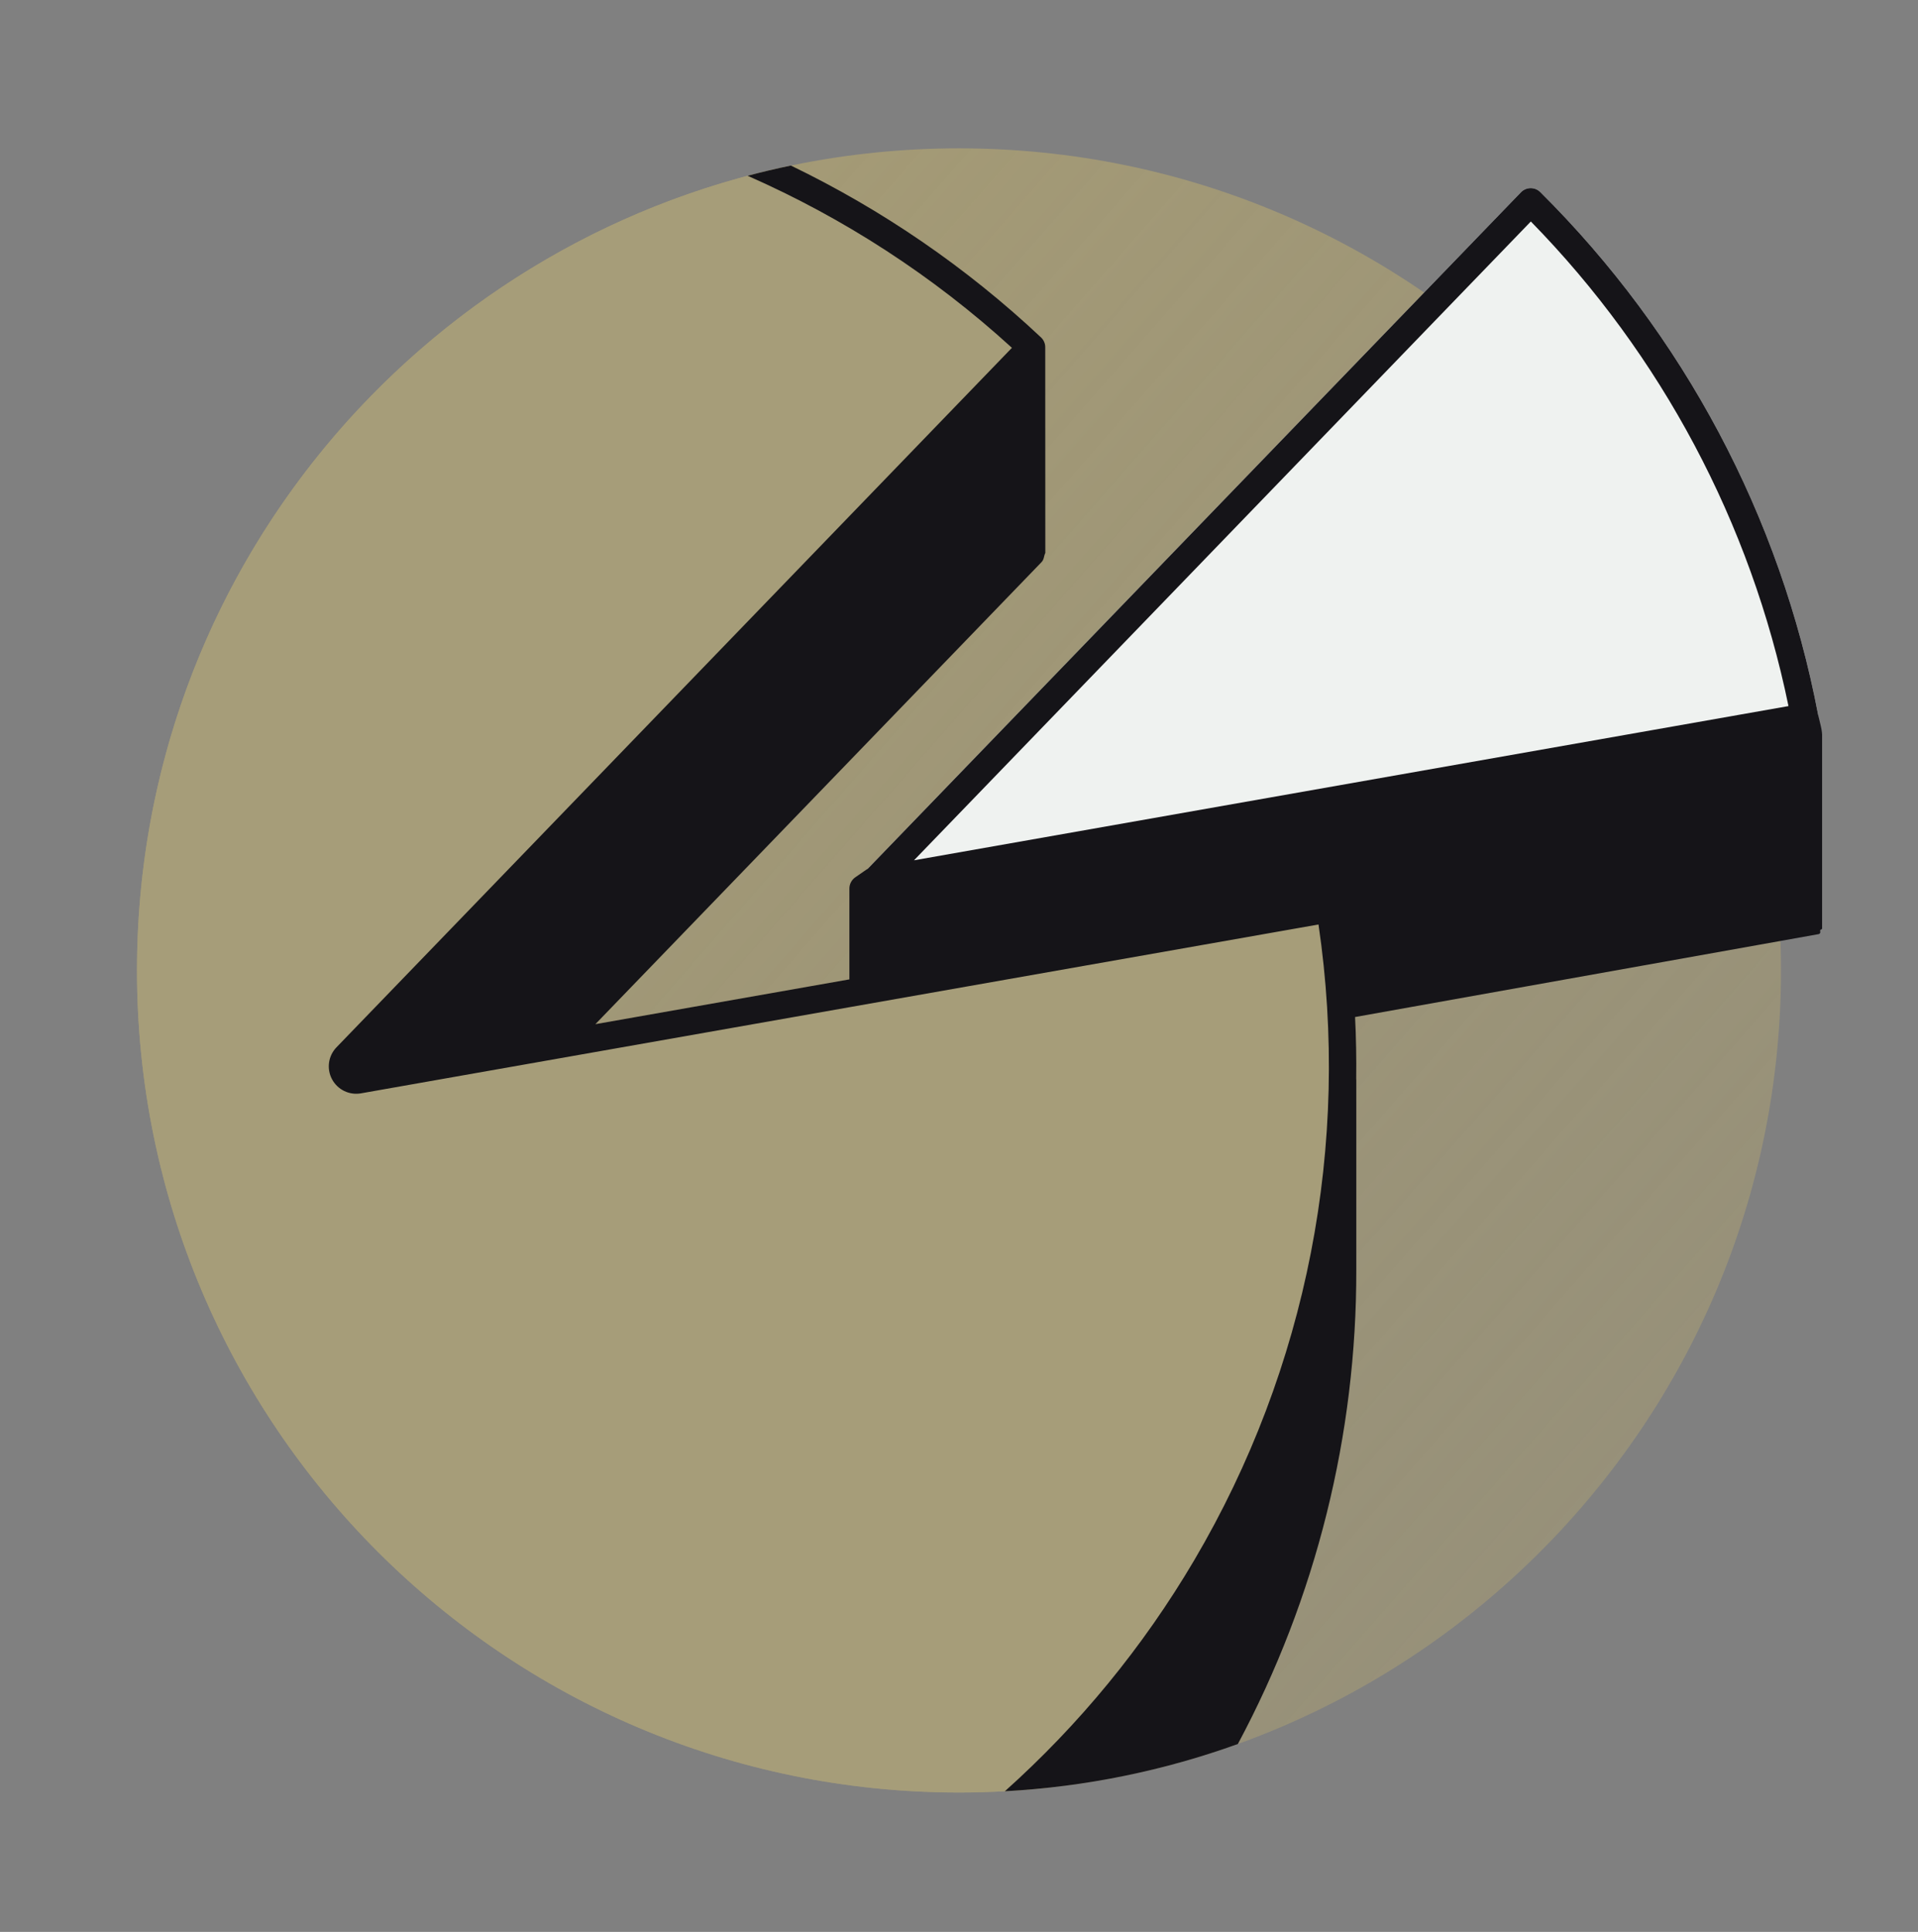 <svg width="140" height="141" viewBox="0 0 140 141" fill="none" xmlns="http://www.w3.org/2000/svg">
<rect x="0" y="0" width="140" height="141" fill="#808080" stroke="none"/>
<path d="M130 70.828C130 103.965 103.137 130.828 70 130.828C36.863 130.828 10 103.965 10 70.828C10 37.691 36.863 10.828 70 10.828C103.137 10.828 130 37.691 130 70.828Z" fill="url(#paint0_linear)"/>
<path d="M131.906 53.325C132.45 53.229 132.814 52.71 132.71 52.168C129.954 37.695 122.882 24.394 112.425 14.016C112.033 13.627 111.399 13.638 111.015 14.035L63.138 63.614C62.465 64.311 63.077 65.462 64.031 65.293L131.906 53.325Z" fill="#EFF2F0"/>
<path d="M98.058 66.138C97.97 65.593 97.45 65.23 96.906 65.325L26 77.828L76.016 26.036C76.399 25.639 76.388 25.005 75.986 24.627C70.535 19.505 64.37 15.289 57.729 12.084C30.477 17.747 10 41.896 10 70.828C10 103.965 36.863 130.828 70 130.828C72.221 130.828 74.414 130.707 76.573 130.472C81.339 125.894 85.495 120.657 88.899 114.878C97.552 100.19 100.785 82.945 98.058 66.138Z" fill="#A69D79"/>
<path fill-rule="evenodd" clip-rule="evenodd" d="M62 71.48L43.458 74.75L76.016 41.035C76.222 40.822 76.182 40.601 76.296 40.367L76.298 40.367L76.3 40.366C76.3 34.02 76.295 27.82 76.295 25.369C76.302 25.098 76.199 24.827 75.986 24.626C70.535 19.505 64.37 15.289 57.729 12.084C56.666 12.305 55.613 12.554 54.571 12.83C61.596 15.918 68.12 20.145 73.863 25.386L24.561 76.439C23.959 77.062 23.827 78.002 24.234 78.767C24.641 79.532 25.494 79.948 26.347 79.798L96.241 67.474C98.603 83.498 95.417 99.872 87.176 113.863C83.434 120.216 78.757 125.895 73.347 130.736C79.288 130.41 84.998 129.219 90.355 127.287C96.078 116.599 99.025 104.699 99 92.673V78.828C99 78.793 98.998 78.758 98.995 78.724L98.994 78.751C99.013 77.245 98.986 75.737 98.911 74.228L132.745 68.178C132.827 68.164 132.881 68.086 132.867 68.004L132.856 67.944C132.848 67.896 132.879 67.85 132.927 67.841C132.969 67.834 133 67.797 133 67.754V53.611C133 53.556 132.996 53.502 132.987 53.449C132.963 53.223 132.897 52.928 132.713 52.184L132.71 52.168C129.954 37.695 122.881 24.395 112.425 14.016C112.033 13.627 111.399 13.638 111.015 14.036L63.354 63.391L62.431 64.03C62.161 64.217 62 64.524 62 64.852V71.48ZM111.74 16.165C121.273 25.904 127.802 38.184 130.546 51.534L66.714 62.79L111.74 16.165Z" fill="#151418"/>
<defs>
<linearGradient id="paint0_linear" x1="10" y1="10.828" x2="137.349" y2="122.443" gradientUnits="userSpaceOnUse">
<stop stop-color="#A89D74"/>
<stop offset="1" stop-color="#A89D74" stop-opacity="0.5"/>
</linearGradient>
</defs>
</svg>
